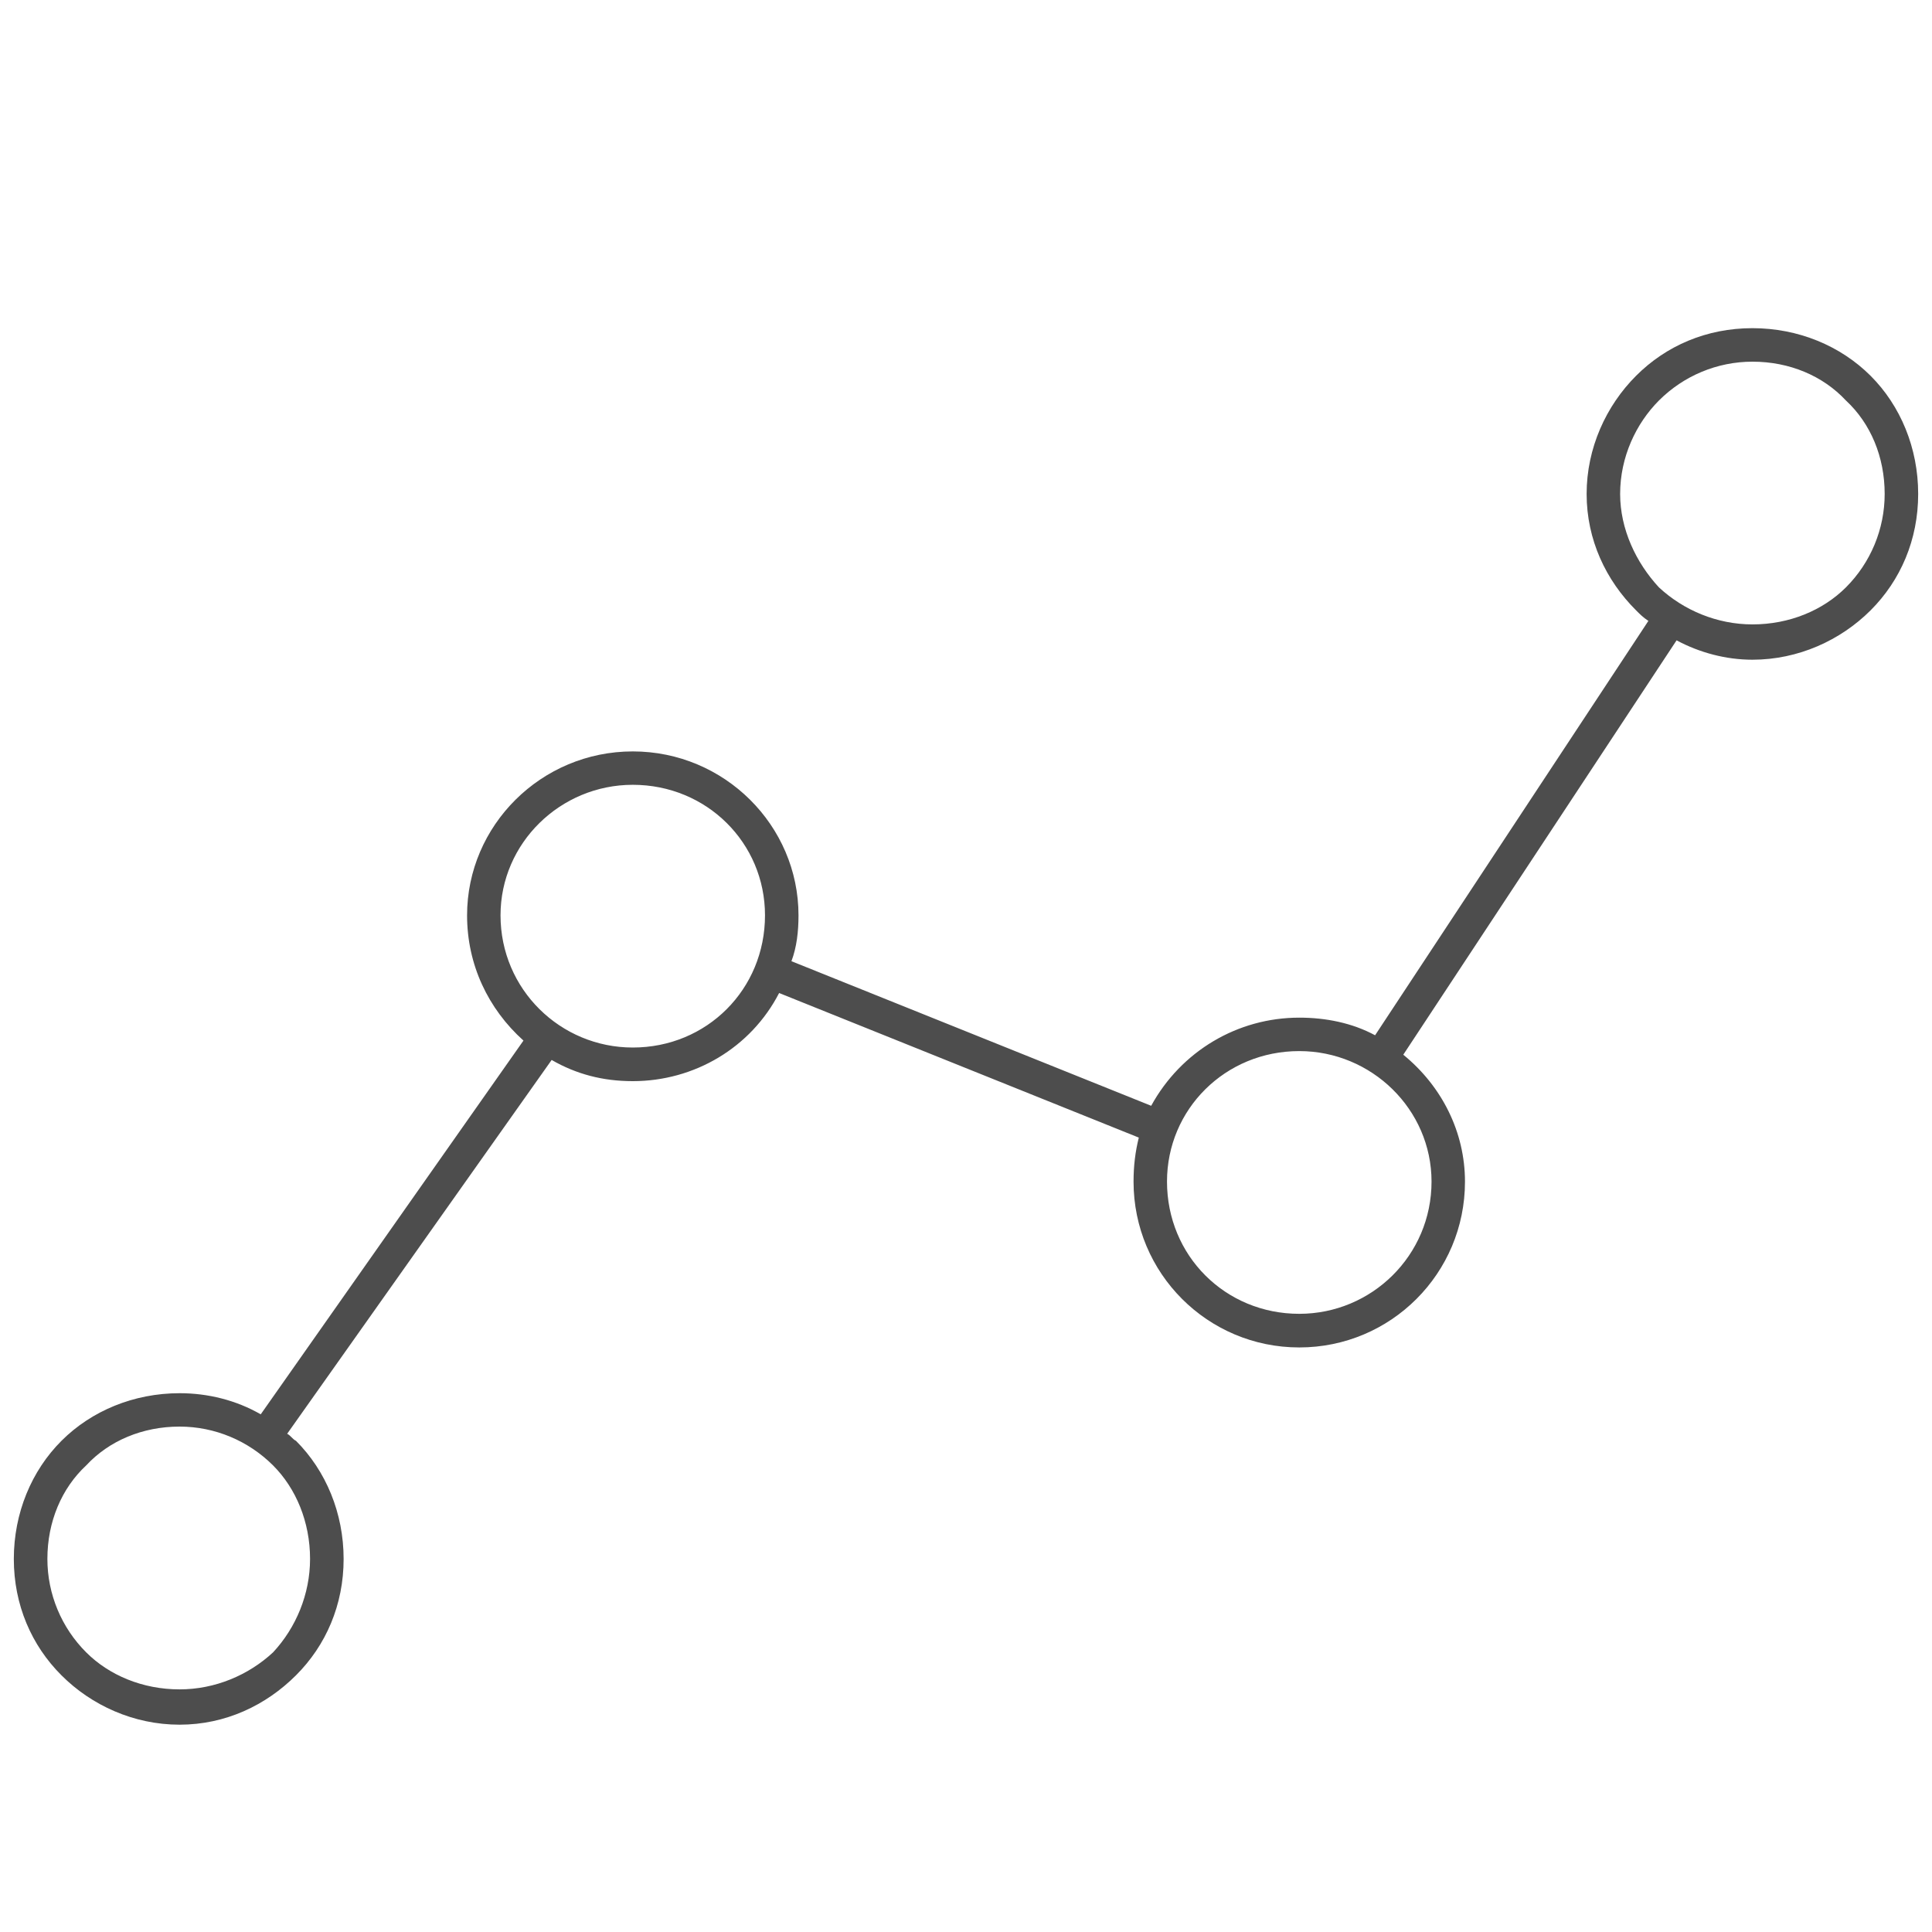<?xml version="1.0" encoding="utf-8"?>
<!-- Generator: Adobe Illustrator 15.0.0, SVG Export Plug-In . SVG Version: 6.00 Build 0)  -->
<!DOCTYPE svg PUBLIC "-//W3C//DTD SVG 1.1//EN" "http://www.w3.org/Graphics/SVG/1.1/DTD/svg11.dtd">
<svg version="1.1" id="Layer_1" xmlns="http://www.w3.org/2000/svg" xmlns:xlink="http://www.w3.org/1999/xlink" x="0px" y="0px"
	 width="32.003px" height="32.003px" viewBox="0 0 32.003 32.003" enable-background="new 0 0 32.003 32.003" xml:space="preserve">
<g>
	<path fill="#4D4D4D" d="M1.019,23.866c0.496-0.496,1.197-0.788,1.957-0.788c0.467,0,0.935,0.115,1.343,0.35l4.352-6.191
		c-0.584-0.525-0.934-1.256-0.934-2.074c0-1.489,1.227-2.716,2.745-2.716s2.745,1.227,2.745,2.716c0,0.263-0.029,0.526-0.117,0.759
		l5.959,2.395c0.496-0.905,1.431-1.46,2.453-1.46c0.438,0,0.877,0.087,1.256,0.292l4.527-6.864
		c-0.089-0.058-0.146-0.117-0.204-0.175c-0.498-0.496-0.819-1.168-0.819-1.928c0-0.759,0.322-1.46,0.819-1.957
		c0.496-0.497,1.167-0.789,1.927-0.789s1.46,0.292,1.958,0.789c0.496,0.496,0.788,1.197,0.788,1.957c0,0.76-0.292,1.432-0.788,1.928
		c-0.498,0.497-1.198,0.818-1.958,0.818c-0.438,0-0.876-0.117-1.256-0.321l-4.527,6.864c0.643,0.525,1.022,1.285,1.022,2.103
		c0,1.519-1.227,2.746-2.745,2.746s-2.745-1.228-2.745-2.746c0-0.264,0.029-0.496,0.087-0.73l-5.958-2.395
		c-0.467,0.905-1.403,1.46-2.424,1.46c-0.498,0-0.936-0.116-1.344-0.351l-4.381,6.192c0.058,0.029,0.087,0.088,0.146,0.117
		c0.496,0.496,0.789,1.197,0.789,1.957c0,0.759-0.292,1.431-0.789,1.927c-0.497,0.497-1.168,0.818-1.929,0.818
		c-0.759,0-1.46-0.321-1.956-0.818c-0.497-0.496-0.789-1.168-0.789-1.927C0.229,25.063,0.522,24.362,1.019,23.866z M2.975,23.631
		c-0.613,0-1.168,0.234-1.547,0.643c-0.409,0.38-0.643,0.936-0.643,1.549c0,0.584,0.234,1.14,0.643,1.548
		c0.379,0.379,0.934,0.613,1.547,0.613c0.585,0,1.14-0.234,1.548-0.613c0.38-0.408,0.613-0.964,0.613-1.548
		c0-0.613-0.233-1.169-0.613-1.549C4.114,23.866,3.56,23.631,2.975,23.631z M10.482,13c-1.198,0-2.191,0.964-2.191,2.162
		c0,1.227,0.993,2.19,2.191,2.19c1.227,0,2.19-0.964,2.19-2.19C12.672,13.964,11.708,13,10.482,13z M21.522,17.411
		c-1.227,0-2.191,0.965-2.191,2.161c0,1.228,0.965,2.191,2.191,2.191c1.197,0,2.191-0.964,2.191-2.191
		C23.712,18.375,22.719,17.411,21.522,17.411z M29.029,5.991c-0.585,0-1.14,0.234-1.549,0.643c-0.379,0.38-0.643,0.935-0.643,1.548
		c0,0.584,0.264,1.139,0.643,1.548c0.409,0.38,0.964,0.613,1.549,0.613c0.613,0,1.167-0.233,1.548-0.613
		c0.409-0.409,0.642-0.964,0.642-1.548c0-0.613-0.232-1.168-0.642-1.548C30.196,6.225,29.642,5.991,29.029,5.991z"/>
</g>
</svg>
